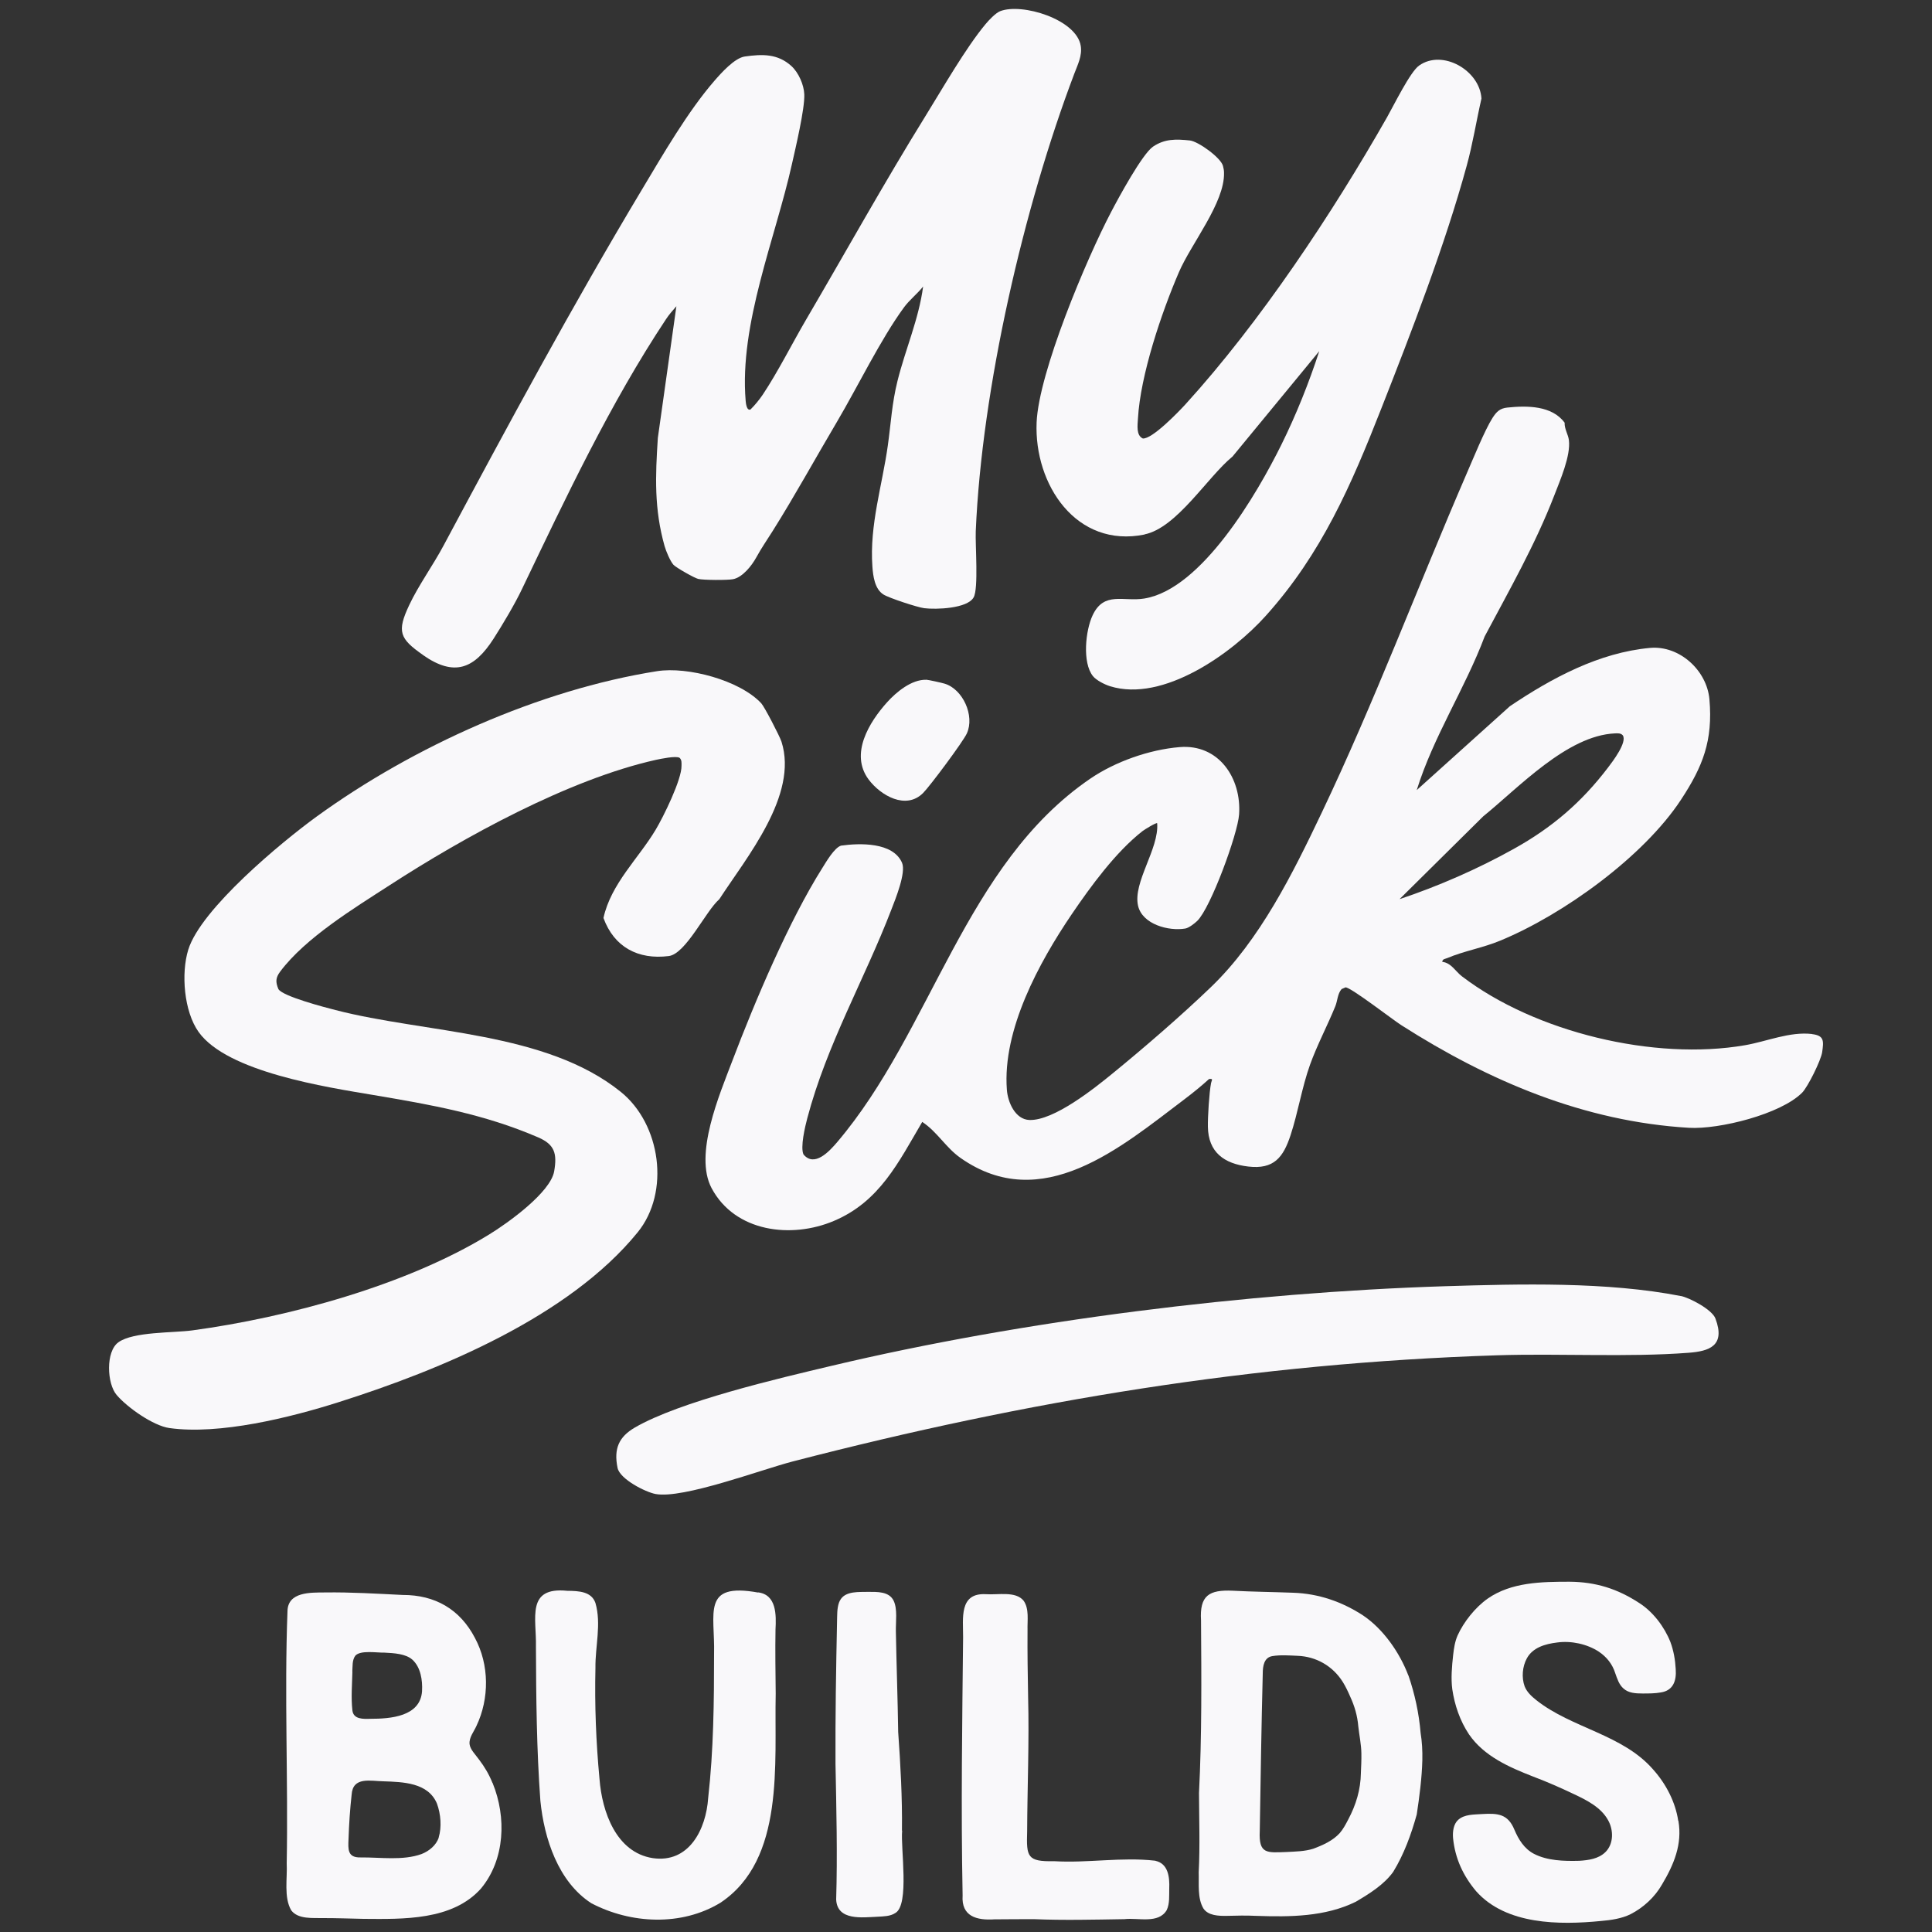 <?xml version="1.0" encoding="UTF-8"?>
<svg id="Layer_1" xmlns="http://www.w3.org/2000/svg" version="1.1" viewBox="0 0 2000 2000">
  <rect x="0" y="0" width="2000" height="2000" fill="#333333" stroke="none"/>
  <!-- Generator: Adobe Illustrator 29.5.0, SVG Export Plug-In . SVG Version: 2.1.0 Build 137)  -->
  <defs>
    <style>
      .st0 {
        fill: #f9f8fa;
      }
    </style>
  </defs>
  <path class="st0" d="M1875.8,1070.4c-23.1-2.7-46.8,7.7-69.3,11.6-93.9,16.3-217.3-13.4-293.1-71.3-6.7-5.1-11.1-14-20.4-15,.3-3.2,3.2-3,5.2-3.9,17.1-7.3,36.9-10.6,54.7-18,65.3-26.9,148.5-86.9,187.3-146,22.6-34.4,33.1-61.1,29.4-103.8-2.6-30-31-56-61.4-53.3-52.9,4.8-102,31.3-145.2,60.4l-96.4,86.8c17.3-55.6,49.8-104.7,70.3-159,25.6-48.2,52.3-94.9,72.1-146.1,6-15.6,17.2-41.1,15.1-57.3-.7-5.6-4.7-11.6-4.4-17.9-13.1-17.9-39-17.8-59.2-15.7-7.9.8-11.3,4.3-15.5,10.8-7.9,12.3-20.4,43.1-26.9,58-50.6,117-95.2,235.8-150,350.9-29.8,62.6-63.9,131.6-114.6,180.3-30.5,29.3-68.3,62-101.1,88.8-19.4,15.9-61.5,49.6-86.8,48.7-14.8-.6-22.4-18.6-23.3-31.4-4.7-62,33.4-131.8,67.1-181.5,19.7-29,45.7-64.6,73.4-86.2,1.8-1.4,14.2-9.1,15.1-8.1,2.1,26.5-25.3,61.1-19.8,85.4,4.4,19.3,31.8,26.6,49,23.6,3.7-.7,9.5-5.2,12.3-7.9,13.9-13.5,41.9-89.9,43.3-110.2,2.6-37.6-21.1-73.1-61.6-69.7-31.3,2.6-66.6,15-92.5,32.7-130,88.8-163.8,260.8-262,376.3-8.2,9.6-23.5,26.2-34.8,12.7-3.5-7.4,1.6-28.9,3.9-37.5,20.2-76.5,59.3-143.8,87-215.9,4.3-11.1,15.4-38.3,11.1-48.5-9.3-21.6-44-20.5-63.2-17.8-6.9,2.2-15.3,16.7-19.3,23.1-34.5,54.6-70,138.6-93.2,199.7-13.3,35-39.9,96.9-21.5,131.7,24.3,45.7,82.7,52.6,126.6,34,47.4-20,66.9-60.7,91.5-102.5,15.6,10.3,24.2,26.4,39.5,37.2,84.4,59.4,166.1-10.9,231.9-60.6,8.7-6.6,17.4-13.6,25.5-21,4.8-.6,2.7,1.2,2.1,4.1-1.9,9.5-3.5,35.3-3.3,45.3.4,26.4,16.8,38.3,41.8,41.2,26.5,3.1,36.2-9.4,43.8-32.5,7.7-23.4,11.7-49.3,20.1-72.8,7.2-20.1,18.1-40.7,26.2-60.6,2.4-5.9,2.2-12.8,6.5-17.8l4.1-1.8c5.6,0,48.7,33.4,57.8,39.2,90.4,57.7,189.3,99.8,297.8,106.2,31,1.8,94.9-14,117.1-36.4,5.9-6,19.5-33.5,20.7-41.9,1.6-11.4,2.3-17.2-10.5-18.7ZM1448.6,931l86.8-85.9c36.6-29.6,86.8-83.7,136.4-85.9,2.9-.1,6-.4,8.1,2,4.8,7.1-10.5,27.1-15.3,33.4-27.5,36.1-58,62.2-97.6,84.2-37.1,20.7-78.3,38.7-118.5,52.1Z"/>
  <path class="st0" d="M958.8,703.7c-15.1-.4-30.9,12.6-40.5,23.3-18.6,20.7-38.7,53.4-19.2,79.8,12.5,16.8,38.8,31.9,56.5,14.1,7.1-7.1,41.6-53.4,45.3-61.7,8.3-18.3-4.1-45.8-23.1-51.5-2.9-.9-16.9-4-19.2-4.1Z"/>
  <path class="st0" d="M660.1,1275.7c33.9-41.7,23.9-112.2-17.6-145.5-77.9-62.7-201.8-60.4-295.2-84.6-10.6-2.7-54.8-14.2-59.1-21.7-3.1-7.4-2.9-11.8,1.9-18.2,26.2-34.9,76.4-65.5,112.9-89.1,77.1-50,185.8-109.9,276-130,5.1-1.1,20.9-4.4,24.5-2.1,2.4,2.2,2,5.3,2,8.2.3,14.2-18.8,53-26.8,66.3-17.9,29.9-46.2,55.8-54,91.3,11,30.1,35.8,43.4,67.6,39.4,17.7-2.2,38.3-46.7,52.3-58.8,28.2-43.4,82-107.8,64.4-163.1-1.8-5.6-17.6-36.1-20.9-39.7-22.2-23.9-76.3-38.3-107.9-33.3-121.8,19.2-252.5,78-352.4,150.5-36.5,26.5-119.9,95.7-132.9,137.8-7.6,24.5-4.5,63.9,10.7,85.2,29.7,41.6,132.6,57.1,181.2,65.3,59.3,10,114.2,19.6,170.3,43.8,17.2,7.4,19.7,16.9,16.6,35-3.7,22.1-48.6,54.1-67.6,65.7-85.4,52.4-208.1,85.7-306.9,99.1-19.8,2.7-61.1,1.2-76.6,12.3-13.4,9.6-11.9,42.8-1.9,54.5,10.9,12.9,37.8,31.9,54.6,34.3,51.8,7.3,125-10.8,175-26.7,105.8-33.5,238.8-88.6,309.8-175.9Z"/>
  <path class="st0" d="M438,678.2c32.4,22.6,52.9,14.2,73-17.1,9.4-14.7,22-35.8,29.4-51.4,45.1-94.1,91.2-192.1,149-279.2,3-4.6,7.1-9.3,10.8-13.5l-19.2,136.3c-2.6,39.6-3.9,73.5,7,112.1,1.5,5.2,5.7,15.3,9.1,19.2,2.7,3,22,13.9,25.7,14.7,5.5,1.3,30.2,1.4,35.9.3,9.9-1.8,19.5-14,24.1-22.4,6.2-11.2,10.5-17,17-27.4,23.2-36.9,44.4-75.6,66.6-113.1,21.4-36.2,45.4-85.8,69.4-118.5,5.7-7.8,13.8-14,19.8-21.6-4.4,33.6-18.4,65.1-26.5,97.7-5.8,23.2-6.8,43.7-10,66.7-5.8,41.6-19.1,82.5-16,125.5.7,9.9,2.4,23.2,11.4,28.9,5.6,3.6,35.5,13.4,42.3,14.2,12,1.5,44.6.5,51.1-11.2,5.2-9.2,1.6-54.2,2.2-68.5,6.3-147.8,49.6-335.4,102-473.6,3.5-9.3,8.3-18.5,6.7-28.7-4.2-27.5-60.9-44.9-83.5-36-4.6,1.8-11.7,9.3-15,13.3-20.6,24.7-44.7,66.9-62.3,95.3-42.7,68.9-82.3,140.3-123.2,210.1-14.6,24.9-29.4,54.5-45.1,78.1-3.6,5.3-8.2,11-12.8,15.5-4,1.6-4.8-6.7-5-9-6.7-79.7,30.8-168.2,47.9-245,3.7-16.5,13.4-57.3,12.8-72.2-.4-10-5.9-22.5-13.3-29.3-14.2-12.9-30.1-12.5-48.3-9.9-10.5,1.5-24.3,16.9-31.4,25.1-27.4,31.5-53.5,76.6-75.1,112.7-72.3,120.6-139,244.5-205.3,368.4-10.8,20.3-26,41.3-35.5,61.5-13.1,27.7-10.1,34.9,14.3,51.9Z"/>
  <path class="st0" d="M1184.8,553.2c33.5-6.8,65.1-59.3,91.1-80.6l89.8-109.1c-10.6,32.6-24,66.1-39.3,97-24.8,50.1-82.3,149.5-141.9,159.1-21.5,3.5-41.6-7.8-53.4,17.3-7.4,15.6-10.9,49,.3,63,3.5,4.4,12.3,8.8,17.8,10.5,54.9,17,126.2-34,161.2-73,57.8-64.3,88.5-135.5,119.6-214.7,31.2-79.4,65.8-168.8,88.3-251,6.3-22.8,10-46.6,15.3-69.7-1.7-29.1-40.3-51.4-64.6-34.1-9.3,6.6-26.3,41.5-33.2,53.6-56.6,99.5-131.3,212-208.3,296.7-7.2,7.9-34.9,36.7-44.5,35.7-7-3.3-5.4-13.7-5-20.6,2.5-44.8,24.3-109.5,42.4-151.5,12.7-29.6,47.5-71.9,46.7-103,0-2.6-.5-4.6-1.1-7.1-2.3-8.6-25.7-25.4-34.3-26.3-14.4-1.5-26-1.8-38.1,6.4-11.2,7.7-35.9,53.3-43.4,67.7-25.4,48.4-74.9,165.8-77.1,217.8-2.7,64.2,41,130.5,111.9,116Z"/>
  <path class="st0" d="M509.8,1845.7c-3.5-8.8-8.2-16.7-13.9-24.2-3.7-5.2-9.2-10.4-9.8-16-.7-6.8,4.4-12.8,7.1-18.8,13.5-28.4,13.4-63.4-1.6-91.2-15.5-29.7-41.4-44.5-74.7-44.4-26.7-1.3-53.6-3-80.4-2.6-15,.1-38.7-.8-38.9,19.6-3.3,86.2.8,175.3-.8,260.9.8,15.3-3.2,35.1,4.7,48.6,7.2,9.5,22.5,7.7,33.5,8,13.8,0,27.5.5,41.2.8,41.1.3,92.2,1.8,121.8-31.5,24.8-30,26.4-73.7,12-109v-.3ZM364.7,1730.6c.4-5.5-.3-12,3.1-16.6,5.2-6,22.4-3,30.2-3.2,9.8.5,21.9,1.1,28.9,7.3,8.6,7.8,10.6,21.3,10,32.3v.3c-1.8,26.3-32.5,28.6-53.5,28.6-7.3.2-17.5.7-18.6-8.7-1.5-13.1-.3-27,0-40.1ZM454.2,1902.3c-2.7,7.9-9.9,13.9-17.8,17-19.4,7-42.5,3.3-63,3.5h-.3c-13.4.3-12.8-8.5-12.3-19.1.5-15.2,1.5-30.7,3.2-45.8,1.2-19.1,19.6-14.1,33-13.9,20.2.7,46.2,1.3,55.3,23,4,10.8,5.1,24.4,1.8,35.2Z"/>
  <path class="st0" d="M784.8,1648.6c-58.9-10.7-44.5,21.3-45.6,63.5,0,49.6-.5,99.5-6.1,149.2-2.2,32.4-19.8,67.8-57.5,62.2-37.6-5.9-52.4-47.7-55-82-3.6-38.1-5.1-76.7-4.2-114.9-.3-22.3,6.3-45.4,0-67.2-4.1-11.8-16.9-12.5-29.1-12.6-43-4.4-31.8,28.4-32.5,57.8.2,53.1.7,106.6,4.6,159.6,3.9,39,18.4,83.8,52.7,106,41.1,21.5,93.4,24,133.7-.5,67.1-44.7,55.6-144.5,57.2-216.3v-.3c-.2-21.9-.6-44.2-.2-66.2.8-15.2,1.1-36.2-18.2-38.5Z"/>
  <path class="st0" d="M933.7,1895.1v-.3c.4-34-1.5-68-3.9-101.8-.5-34.5-1.8-70.5-2.4-104.2-.2-10,1.8-22.9-2.2-31.5-4.7-10.1-17.4-9.4-26.9-9.4-9.3.2-21.9-.8-27.7,7.2-3.5,4.7-3.9,12.2-4,18.4-1.2,58-1.9,101.6-1.7,152.3.9,47.1,2.1,93.6.7,140.6,1.1,22.1,27,18.5,42.6,17.8,6.3-.4,13.3-.3,18.7-3.9,14.8-8.5,5.3-67.1,7-85.2Z"/>
  <path class="st0" d="M1196.2,1926.2h-.3c-34.8-4-69.7,2.6-104.7.5-27.9.6-28.7-4.5-27.9-30.7.2-46.4,2.2-92.8,1-139.3-.4-23-.8-46.3-.6-69.2-.3-9.9,1.9-22.1-4.1-30.5-8.3-10.1-26.2-5.8-39.1-6.7-27.9-1.5-23.4,25.1-23.5,44.5-.9,87.5-2.3,176.6-.5,267.4-1.5,21.6,14.5,25.9,32.8,24.7,13.4,0,27.5-.3,40.8-.2,31.3,1.3,62.5.5,93.9,0,14.2-1.7,35.2,5.2,43.8-9.4,3.2-6.9,2.4-14.9,2.6-22.3.5-12.1-1.2-25.9-14.4-28.7Z"/>
  <path class="st0" d="M1457.9,1734.4c-9-23.8-26.1-48.2-47-62.2-21.7-14.1-45.8-22.5-72.1-23.4-20.9-.8-42.2-1-62.7-2.1-24.4-1.1-34.4,4.8-32.8,30.8.4,59.5.9,119.2-2.1,178.6.1,27.4,1.1,54.6-.3,82,.4,12.3-1.5,26.9,4.9,37.6,5,7.4,15.7,7.7,24,7.6,10.4-.3,20.3-.5,30.8,0,34.8,1.2,71.1,1,102.9-14.6,14-8.3,29.1-17.6,38.7-30.9,11.3-18.4,18.7-39,24.4-59.4,2.8-18.6,5.3-37.5,5.8-56.3v-.3c.2-9.3-.3-18.7-1.8-28-1.7-20.2-6-40.2-12.6-59.4ZM1408.8,1835.1v.3c-.3,17.2-5,32.9-13.2,48.3-2.5,4.8-5.1,9.7-8.6,13.8-7.2,8-17.6,12.6-27.5,16.3-8.8,2.8-18.7,2.9-27.9,3.4-20,.7-28.7,2.3-27.5-21.6.9-54.5,1.7-108.9,3.1-163.3,0-7.5,1.3-16.5,9.9-17.9,8.3-1.4,17.5-.7,26.2-.3,19,.7,36.4,10.4,46.9,27.3,2.9,4.7,5.3,9.8,7.5,14.9,4.6,9.9,7.5,20,8.4,30.8,1,9.3,3.1,18.8,3.2,28.2.1,6.6-.2,13.2-.5,19.8Z"/>
  <path class="st0" d="M1737.3,1884.9c-2.9-19.4-12.6-38.1-25.7-52.8-31.6-36.7-84.4-42.9-121.2-72.1-5-4-9.8-8.4-12.1-14.3-3.3-9.1-2.4-20.4,2.3-29,6.1-11.2,18.9-14.9,31.4-16.4,14.4-2,30.9,1.5,43.1,9.5,8.2,5.5,14.1,13,17,22.3,2,5.6,3.9,11.9,8.6,15.9,5.2,4.7,12.6,5.1,19.8,5.1,6.3,0,12.7,0,18.8-1.1,12.6-1.9,16.3-11.8,15.4-24.1-.5-9.6-2.2-19.2-5.5-28.1-6.2-15.7-18-31.3-32.3-40.4-22.5-14.7-44.9-21.8-72.1-22-28.9,0-60.3.4-84.8,17.5-13,9.2-24.8,24.2-31.1,38.1-2.8,6.4-3.8,13.2-4.6,20.2-1.3,11.8-2.4,24.2-.9,35.5,2.4,16.4,8,32.8,17.3,46.7,15.6,22.7,41.6,34,66.4,43.7,14.3,5.4,28.7,11.7,42.7,18.4,13.2,6.2,27.6,13.6,34.8,26.6,5.9,10.3,6,24.9-2.9,33.4-7.1,6.8-17.3,8.2-27,8.8-15.6.4-32.9,0-46.9-7.3-9.9-5.2-15.9-14.9-20.1-24.9-6.7-16.3-17.1-17.2-33.5-16.2-8.3.6-18.1.1-24.7,6-4.8,4.3-5.9,12.1-5.3,18.9,2.1,21.3,10.6,39.2,23.9,55,31,34.9,86.3,35,129.2,30.8,10.4-.9,21.3-2.4,30.8-7.1,13.3-6.9,24.9-17.6,32.3-30.5,12.5-20.9,21.2-41.9,17.1-65.9v-.3Z"/>
  <path class="st0" d="M1740.2,1341.7c-76.5-15-166.6-12.6-244.7-10.2-203.9,6.5-436.1,35.2-635.1,82.5-54,12.8-157,36.8-203.4,63.9-16,9.4-21.9,21.4-17.7,41.7,2.5,11.7,29,25.1,39.4,27,28.5,5.2,108.8-25.1,141.9-33.7,243.5-63.1,477.9-101.8,729.1-109.9,64.2-2.1,135.5,2.2,198.2-2.6,21.4-1.6,38.6-7.1,27.9-35.5-3.5-9.3-26.8-21.5-35.8-23.3Z"/>
</svg>